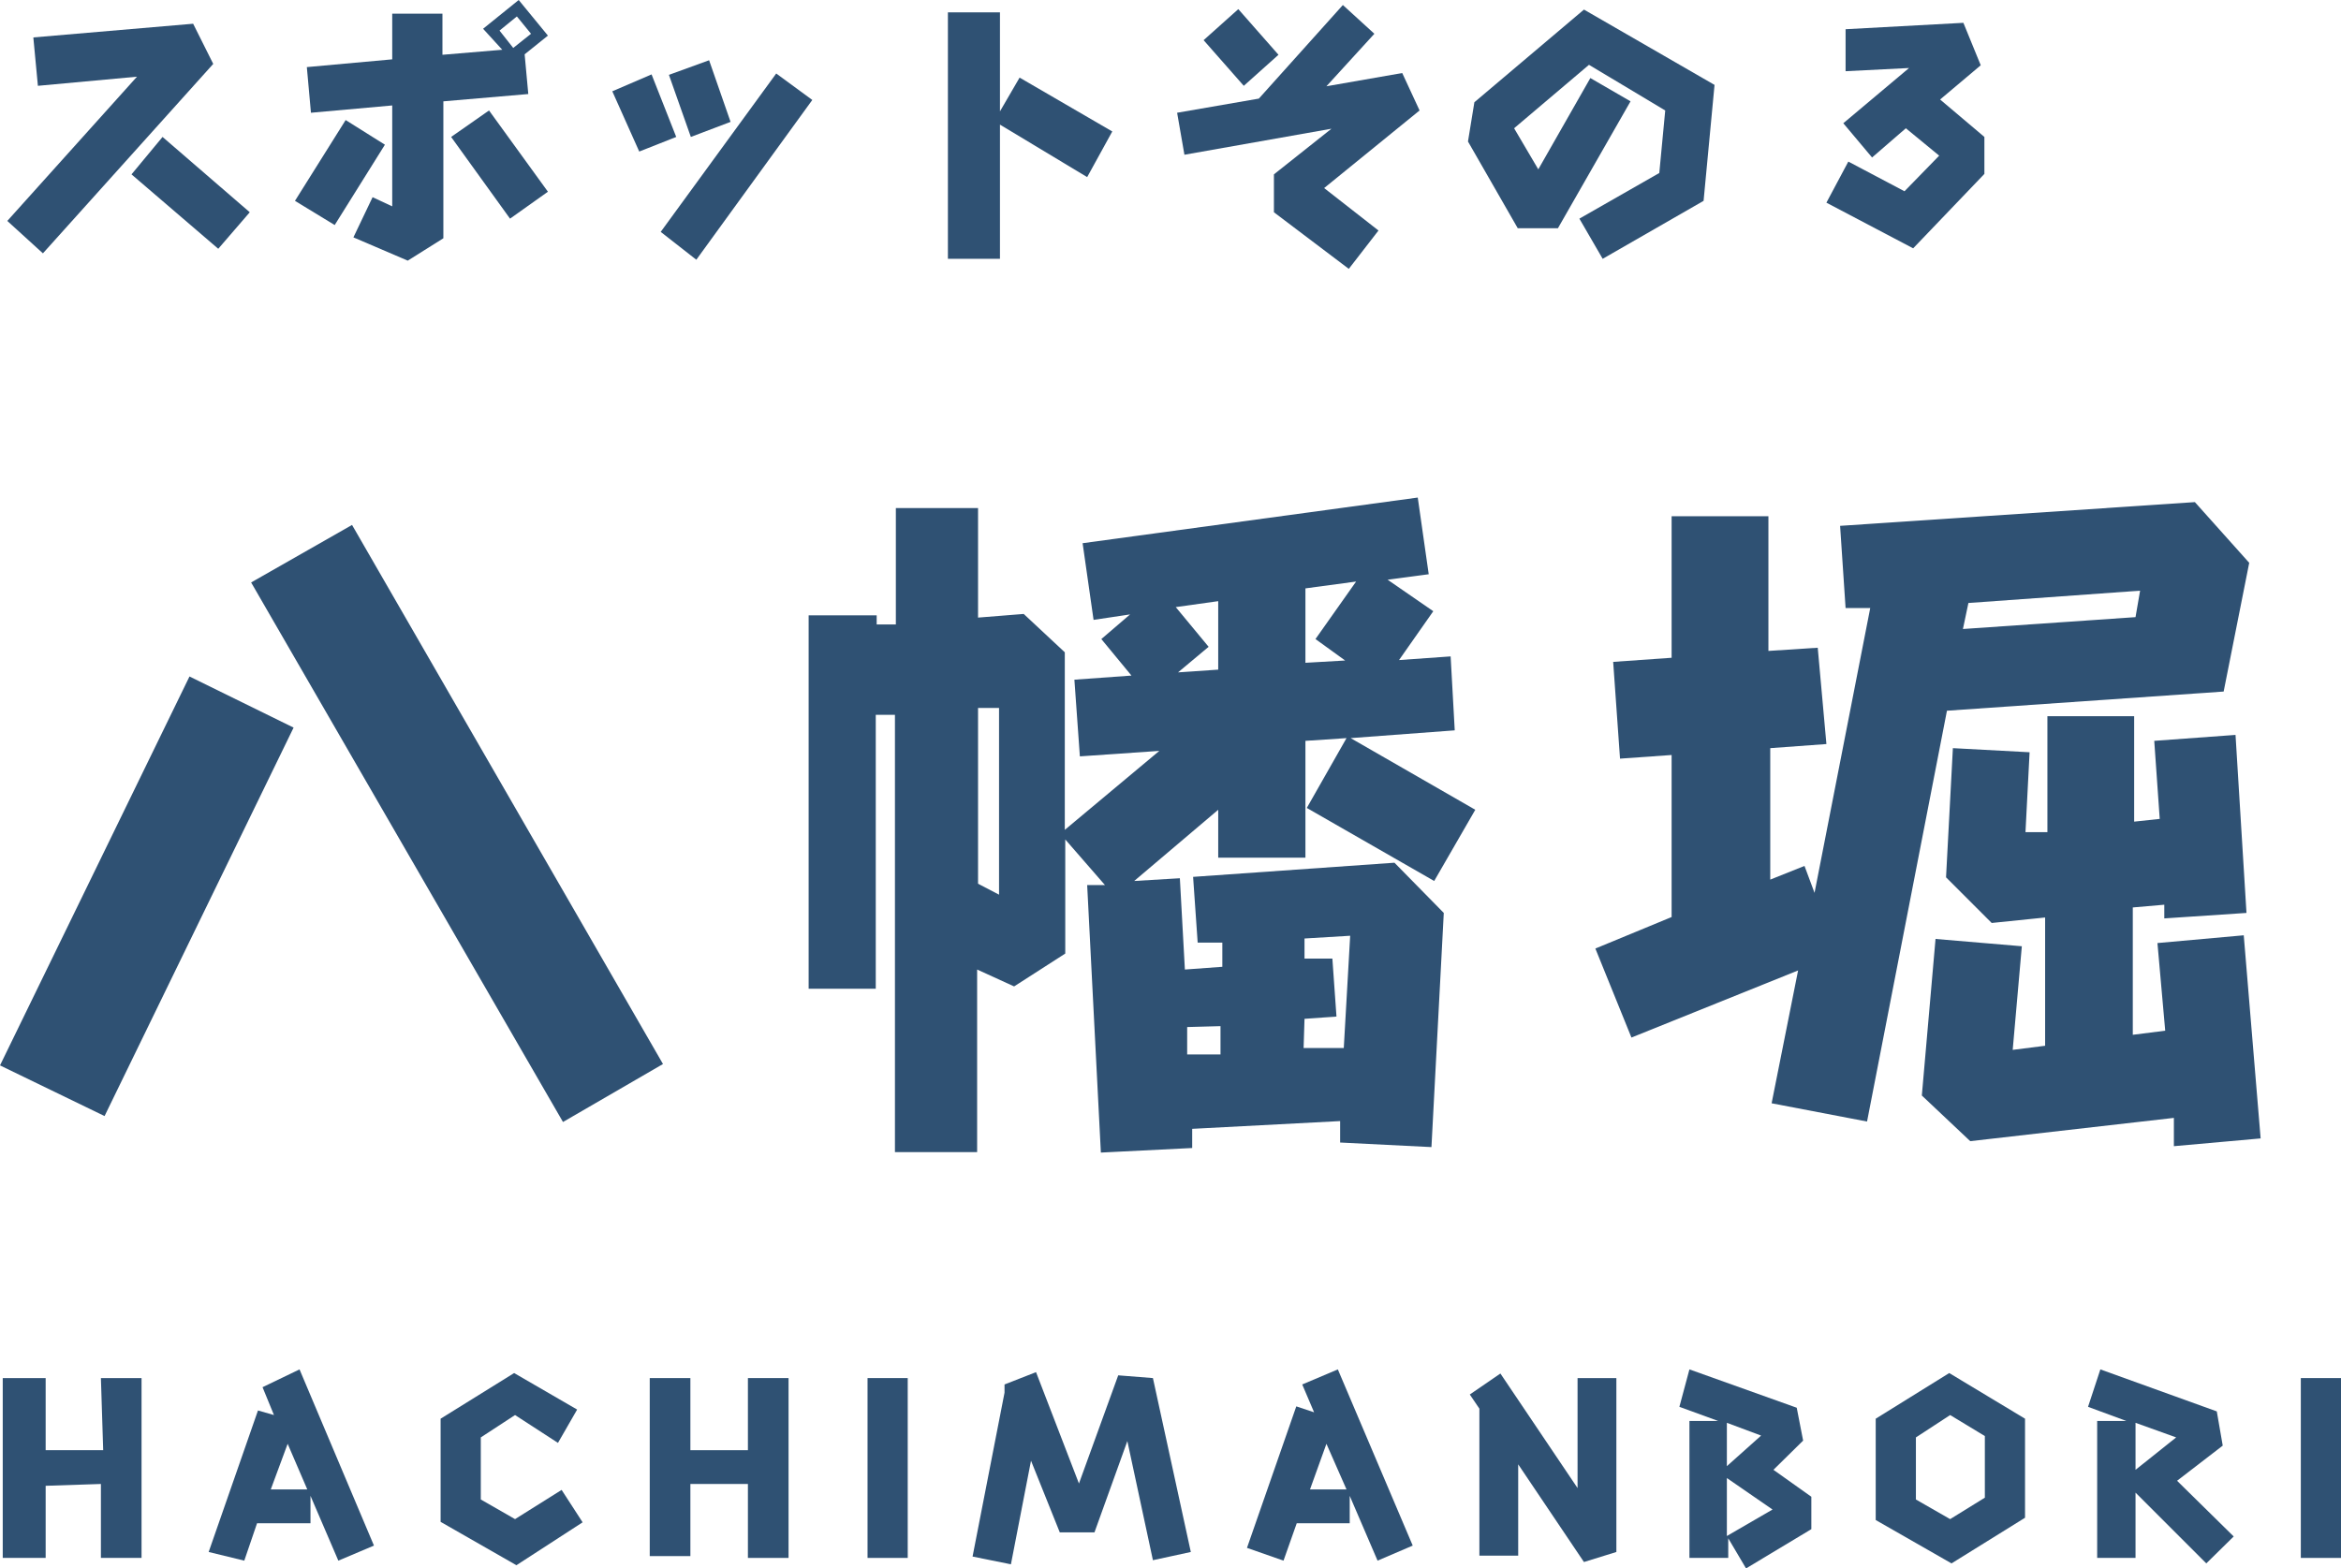 <svg viewBox="0 0 51.27 34.36" xmlns="http://www.w3.org/2000/svg"><g fill="#2f5173"><path d="m.73.82 3.5-.3.44.88-3.73 4.15-.78-.71 2.84-3.16-2.17.2zm2.15 3 .68-.82 1.91 1.65-.69.8z"/><path d="m7.57 2.63.86.54-1.1 1.76-.87-.53zm4-.57-1.86.16v3l-.78.49-1.19-.51.42-.88.43.2v-2.21l-1.78.16-.09-1 1.87-.17v-1h1.1v.9l1.31-.11-.42-.46.78-.63.64.78-.51.41zm-1.69.94.83-.58 1.29 1.78-.83.59zm1.44-2.64-.38.31.3.38.39-.31z"/><path d="m13.41 2 .86-.37.54 1.37-.81.32zm1.06 3.08 2.53-3.47.79.58-2.54 3.5zm.18-3.44.88-.32.47 1.35-.87.33z"/><path d="m24.36 2.88-.55 1-1.91-1.15v2.94h-1.14v-5.4h1.14v2.17l.43-.74z"/><path d="m31.09 2.42-2.09 1.7 1.19.93-.65.84-1.64-1.24v-.83l1.26-1-3.22.57-.16-.92 1.79-.31 1.84-2.05.69.63-1.05 1.15 1.66-.29zm-3.09-1.22-.76.68-.88-1 .76-.68z"/><path d="m34.69.21 2.86 1.65-.24 2.54-2.21 1.27-.51-.88 1.75-1 .13-1.37-1.67-1-1.64 1.39.53.9 1.14-2 .88.51-1.59 2.78h-.88l-1.09-1.9.14-.86z"/><path d="m43.46 3v.81l-1.56 1.63-1.9-1 .48-.9 1.23.65.76-.78-.73-.6-.74.64-.63-.75 1.44-1.21-1.39.07v-.92l2.58-.14.38.93-.89.75z"/><path d="m0 23.34 4.15-8.52 2.28 1.12-4.14 8.51zm5.5-10.58 2.21-1.26 6.81 11.81-2.19 1.27z"/><path d="m26.13 19.21 4.41-.31 1.08 1.1-.27 5.13-2-.1v-.47l-3.24.17v.42l-2 .1-.3-5.86h.39l-.87-1v2.5l-1.12.72-.81-.37v4h-1.8v-9.58h-.42v6h-1.47v-8.18h1.49v.2h.42v-2.55h1.8v2.4l1-.08.9.84v3.89l2.07-1.73-1.74.12-.12-1.68 1.25-.09-.66-.8.63-.54-.8.12-.24-1.68 7.34-1 .24 1.68-.9.12 1 .69-.75 1.07 1.13-.08.09 1.62-2.28.17 2.73 1.57-.9 1.56-2.79-1.6.87-1.53-.9.06v2.56h-1.91v-1.05l-1.84 1.56 1-.06.11 2 .82-.06v-.53h-.54zm-4.25.39v-4.09h-.46v3.85zm3.87-6.3.72.87-.67.56.88-.06v-1.5zm.25 9.2v.6h.73v-.62zm2.55.46h.88l.14-2.46-1 .06v.44h.61l.09 1.27-.7.05zm.91-8.49-.65-.47.89-1.26-1.11.15v1.63z"/><path d="m48.7 15.15-6.06.42-1.75 9-2.09-.4.58-2.91-3.65 1.47-.79-1.95 1.67-.69v-3.55l-1.13.08-.15-2.12 1.28-.09v-3.1h2.12v2.95l1.08-.07.19 2.11-1.23.09v2.88l.75-.3.22.59 1.22-6.24h-.54l-.12-1.8 7.77-.52 1.19 1.33zm.81 9.79-1.9.17v-.62l-4.46.51-1.06-1 .3-3.43 1.89.16-.2 2.27.71-.09v-2.81l-1.17.12-1-1 .15-2.83 1.68.09-.09 1.75h.48v-2.54h1.9v2.31l.56-.06-.12-1.71 1.78-.13.24 3.9-1.8.12v-.3l-.69.06v2.79l.71-.09-.17-1.92 1.89-.17zm-2.64-12-3.76.27-.12.57 3.78-.26z"/><path d="m2.21 30.19h.89v3.94h-.89v-1.62l-1.21.04v1.58h-.94v-3.94h.94v1.58h1.26z"/><path d="m8.19 33.86-.78.33-.61-1.42v.6h-1.17l-.28.82-.78-.19 1.08-3.1.35.1-.25-.61.81-.39zm-2.26-1.23h.8l-.43-1z"/><path d="m12.3 32.64.46.71-1.45.94-1.66-.95v-2.26l1.61-1 1.38.8-.42.73-.94-.61-.75.49v1.36l.75.43z"/><path d="m16.38 30.19h.89v3.94h-.89v-1.62h-1.26v1.58h-.89v-3.9h.89v1.58h1.26z"/><path d="m19 30.19h.88v3.94h-.88z"/><path d="m25.25 30.19.83 3.81-.83.18-.56-2.61-.72 2h-.76l-.63-1.57-.44 2.27-.84-.17.7-3.59v-.18l.69-.27.94 2.44.86-2.37z"/><path d="m30.94 33.86-.77.33-.61-1.42v.6h-1.16l-.29.82-.8-.28 1.08-3.1.39.13-.26-.61.78-.33zm-2.25-1.23h.8l-.44-1z"/><path d="m34.55 30.19h.85v3.81l-.71.22-1.44-2.14v2h-.85v-3.22l-.21-.31.67-.46 1.69 2.51z"/><path d="m38.84 32.2.83.59v.71l-1.43.86-.39-.66v.43h-.85v-3h.63l-.85-.31.22-.82 2.35.84.14.72zm-.27-.75-.75-.28v.95zm-.75 2.2 1-.58-1-.69z"/><path d="m44.35 33.25-1.61 1-1.66-.95v-2.22l1.61-1 1.66 1zm-.88-.44v-1.35l-.76-.46-.75.49v1.36l.75.43z"/><path d="m48.92 33.66-.6.59-1.55-1.55v1.43h-.84v-3h.64l-.84-.31.27-.82 2.55.92.13.75-1 .77zm-2.15-1.46.89-.71-.89-.32z"/><path d="m50.39 30.19h.88v3.94h-.88z"/></g></svg>